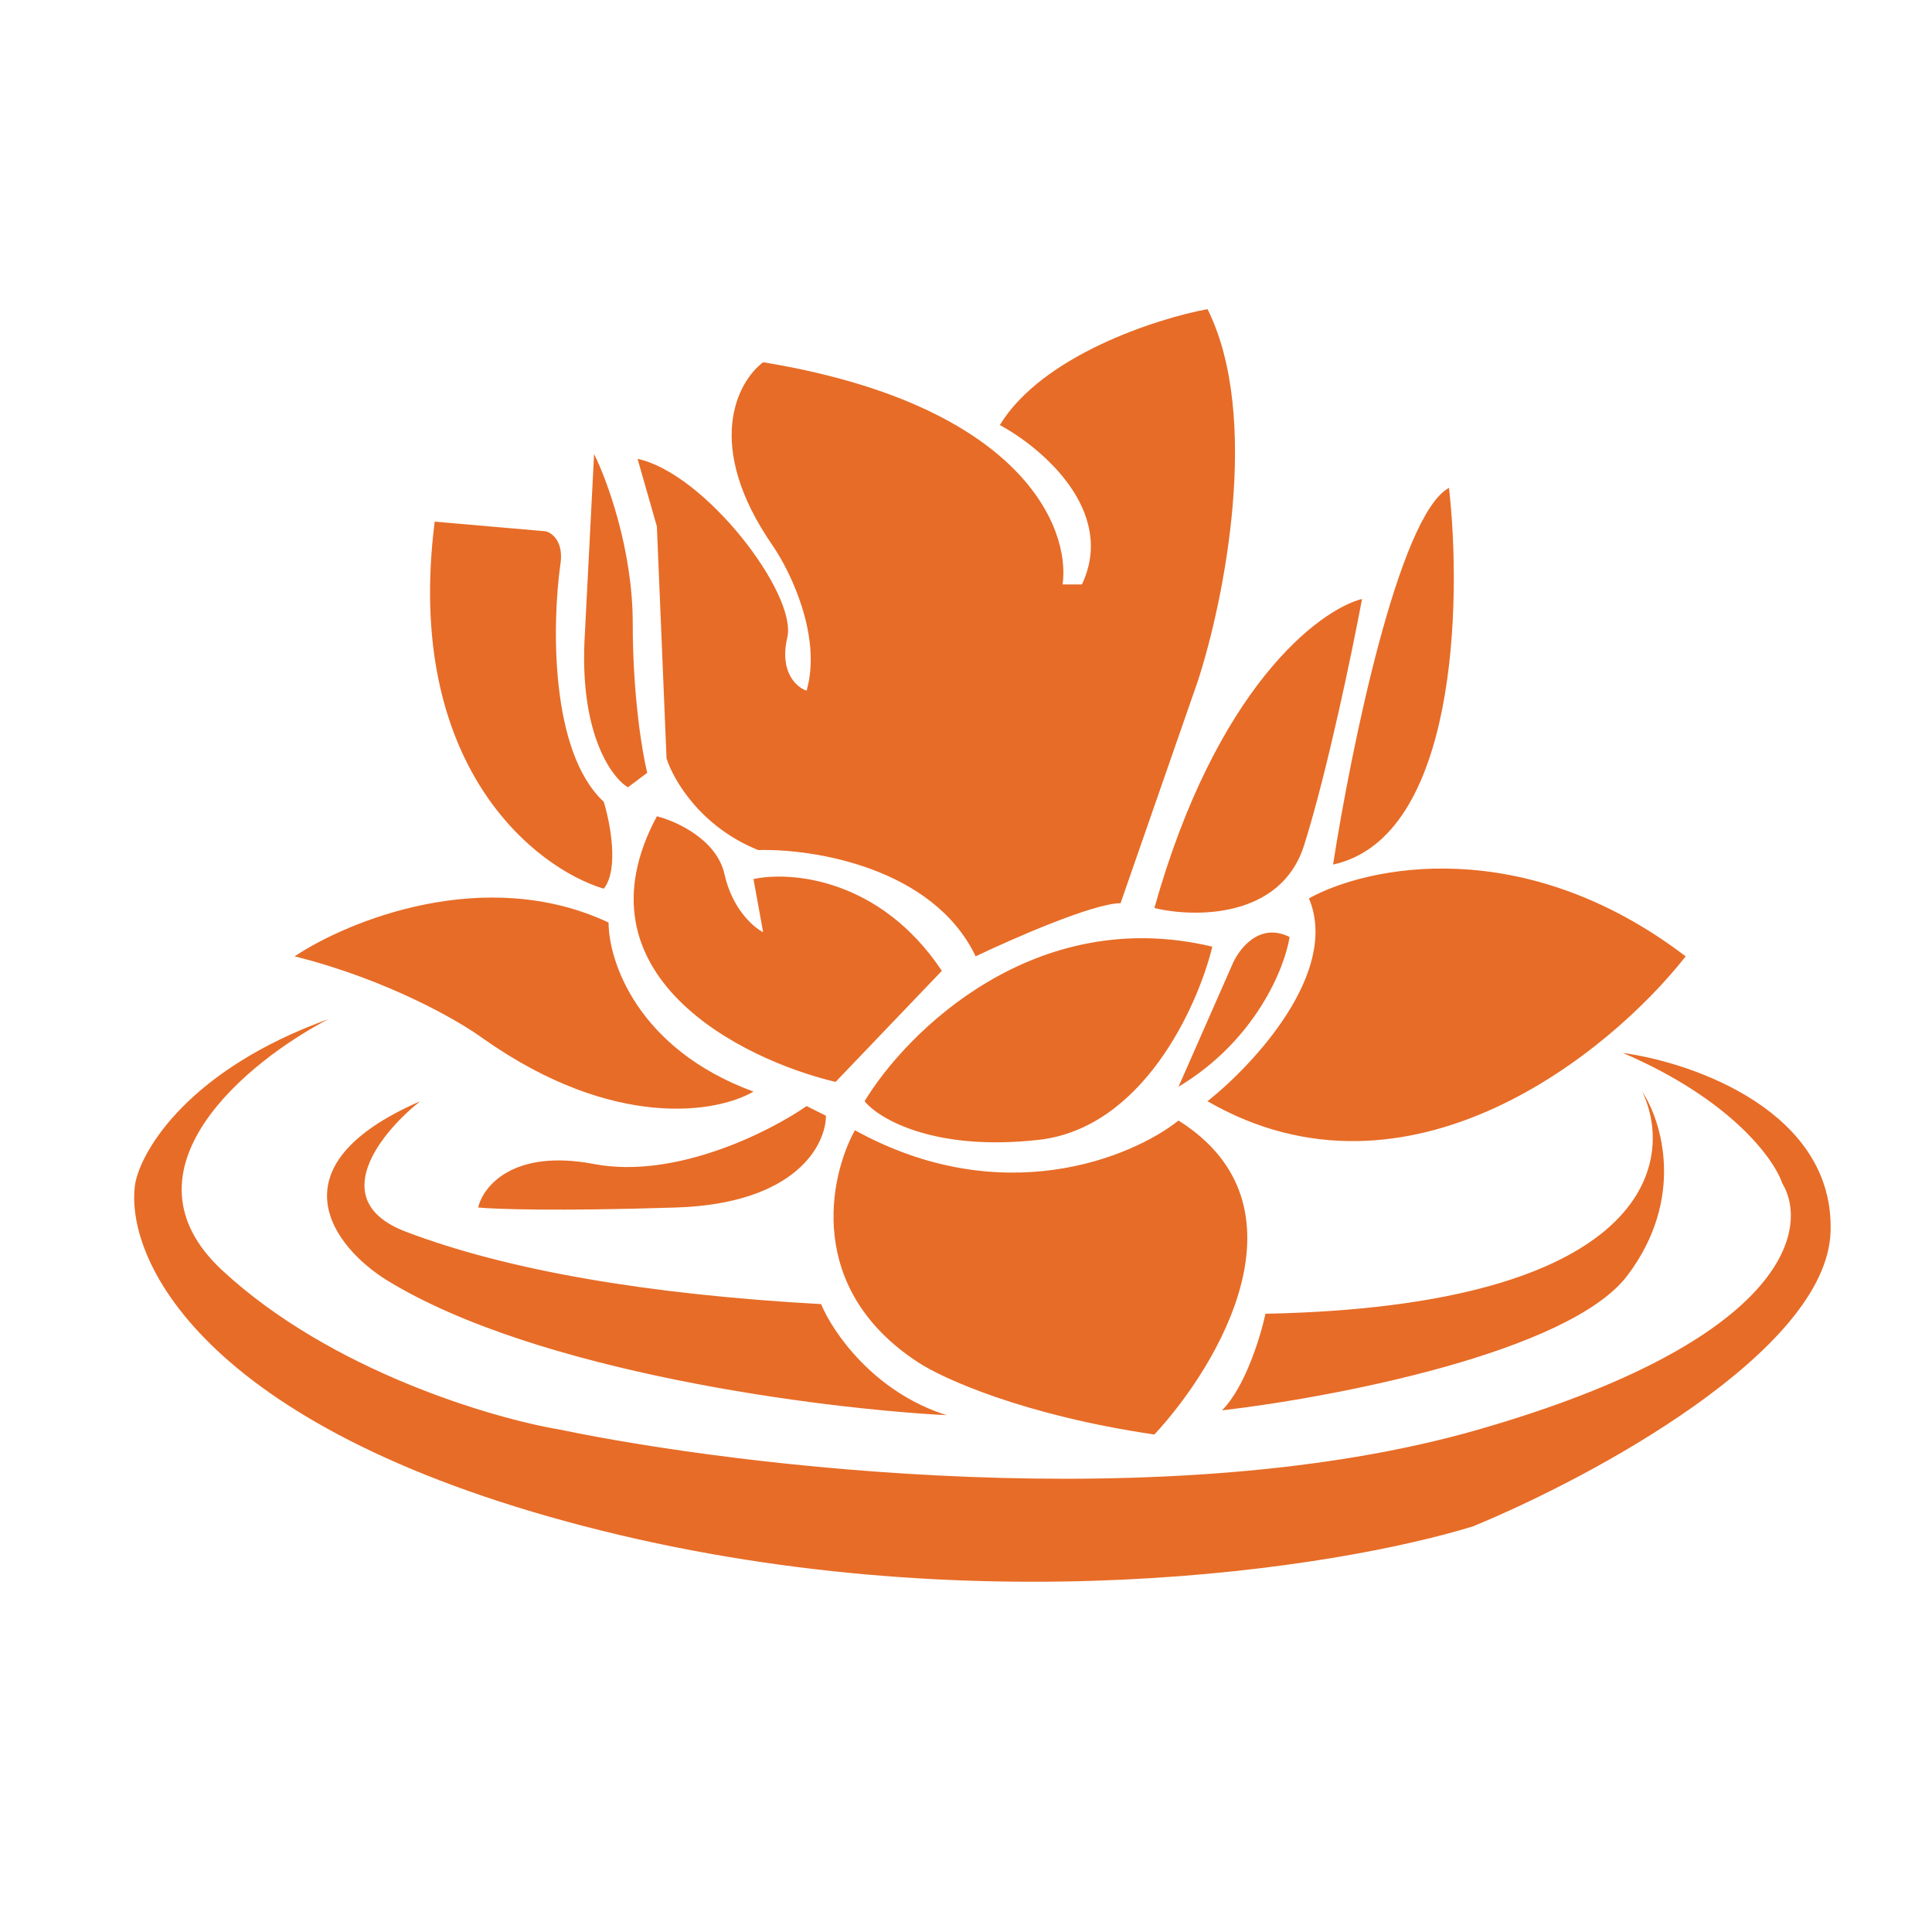 <svg width="200" height="200" viewBox="0 0 200 200" xmlns="http://www.w3.org/2000/svg">
<path fill-rule="evenodd" clip-rule="evenodd" d="M116 93.5C113.2 93.5 104.833 97.167 101 99C96.6 89.8 84.167 87.833 78.5 88C72.5 85.6 69.667 80.667 69 78.5L68 54.5L66 47.5C73 49 82.554 61.5 81.5 66C80.657 69.6 82.482 71.167 83.5 71.5C85.1 65.9 81.833 59.167 80 56.5C72.8 46.1 76.333 39.5 79 37.5C105.8 41.9 110.833 54.667 110 60.5H112C115.6 52.9 107.833 46.333 103.5 44C107.9 36.8 119.667 33 125 32C130.6 43.2 126.667 62.333 124 70.5L116 93.5ZM67 80L65 81.5C63.333 80.5 60.1 76.1 60.5 66.5L61.5 47C62.833 49.667 65.5 56.9 65.5 64.5C65.5 72.1 66.5 78 67 80ZM45 54C41.8 79.2 55.333 89.833 62.5 92C64.1 90 63.167 85.167 62.5 83C56.9 77.8 57.167 64.5 58 58.5C58.4 56.1 57.167 55.167 56.5 55L45 54ZM23 131.5C11.8 121.1 25.667 109.833 34 105.5C19.6 110.7 14.667 119 14 122.5C12.834 130 20.5 147.6 60.5 158C100.5 168.4 138.5 162.333 152.5 158C164.667 153 189.1 139.9 189.5 127.5C189.9 115.1 175.334 110 168 109C179.2 113.8 183.667 120 184.5 122.5C187.334 127.167 185 138.8 153 148C121 157.2 76.334 151.833 58 148C51 146.833 34.2 141.9 23 131.5ZM42 127.5C33.6 124.3 39.5 117.167 43.5 114C27.9 120.8 34.667 129.167 40 132.5C55.6 142.1 85.166 145.833 98 146.5C90.4 144.1 86.166 137.833 85 135C67 134 52.5 131.5 42 127.5ZM131 136C130.5 138.333 128.9 143.6 126.5 146C138 144.667 162.5 140 168.5 132C174.5 124 172 116 170 113C173.5 120.333 170.6 135.2 131 136ZM63 95.5C63 99.5 66 108.6 78 113C74.333 115.166 63.6 117.1 50 107.5C47.5 105.666 40.1 101.4 30.5 99C36 95.333 50.2 89.5 63 95.5ZM86.5 112L97.5 100.5C91.1 90.9 81.833 90.167 78 91L79 96.5C78 96 75.8 94.1 75 90.5C74.2 86.9 70 85 68 84.5C59.2 100.9 76.667 109.667 86.5 112ZM119.5 94C123.667 95 132.6 95.1 135 87.5C137.4 79.9 140 67.333 141 62C136.5 63.167 125.9 71.2 119.5 94ZM107.5 118C118.3 116.8 124 104.166 125.5 97.999C107.1 93.6 93.833 106.833 89.5 114C91 115.833 96.7 119.2 107.5 118ZM133.5 97C133 100.166 130 107.7 122 112.5L127.5 100C128.167 98.333 130.3 95.4 133.5 97ZM135.5 93.001C138.7 100.6 129.833 110.167 125 114C145.8 126 166.667 109 174.5 99.001C157.7 86.201 141.5 89.667 135.5 93.001ZM83.5 114.5L85.5 115.5C85.5 118.5 82.4 124.6 70 125C57.6 125.4 51.167 125.167 49.5 125C50 122.833 53.1 118.9 61.5 120.5C69.9 122.1 79.667 117.167 83.5 114.5ZM95 141C83.4 133.4 85.833 121.833 88.5 117C103.7 125.4 117.167 119.833 122 116C136 124.8 126.167 141.333 119.5 148.5C105.9 146.5 97.5 142.667 95 141ZM138 89.5C139.833 77.667 144.8 53.3 150 50.5C151.333 62.333 150.8 86.7 138 89.5Z" style="fill:#E76C27"/>
</svg>
